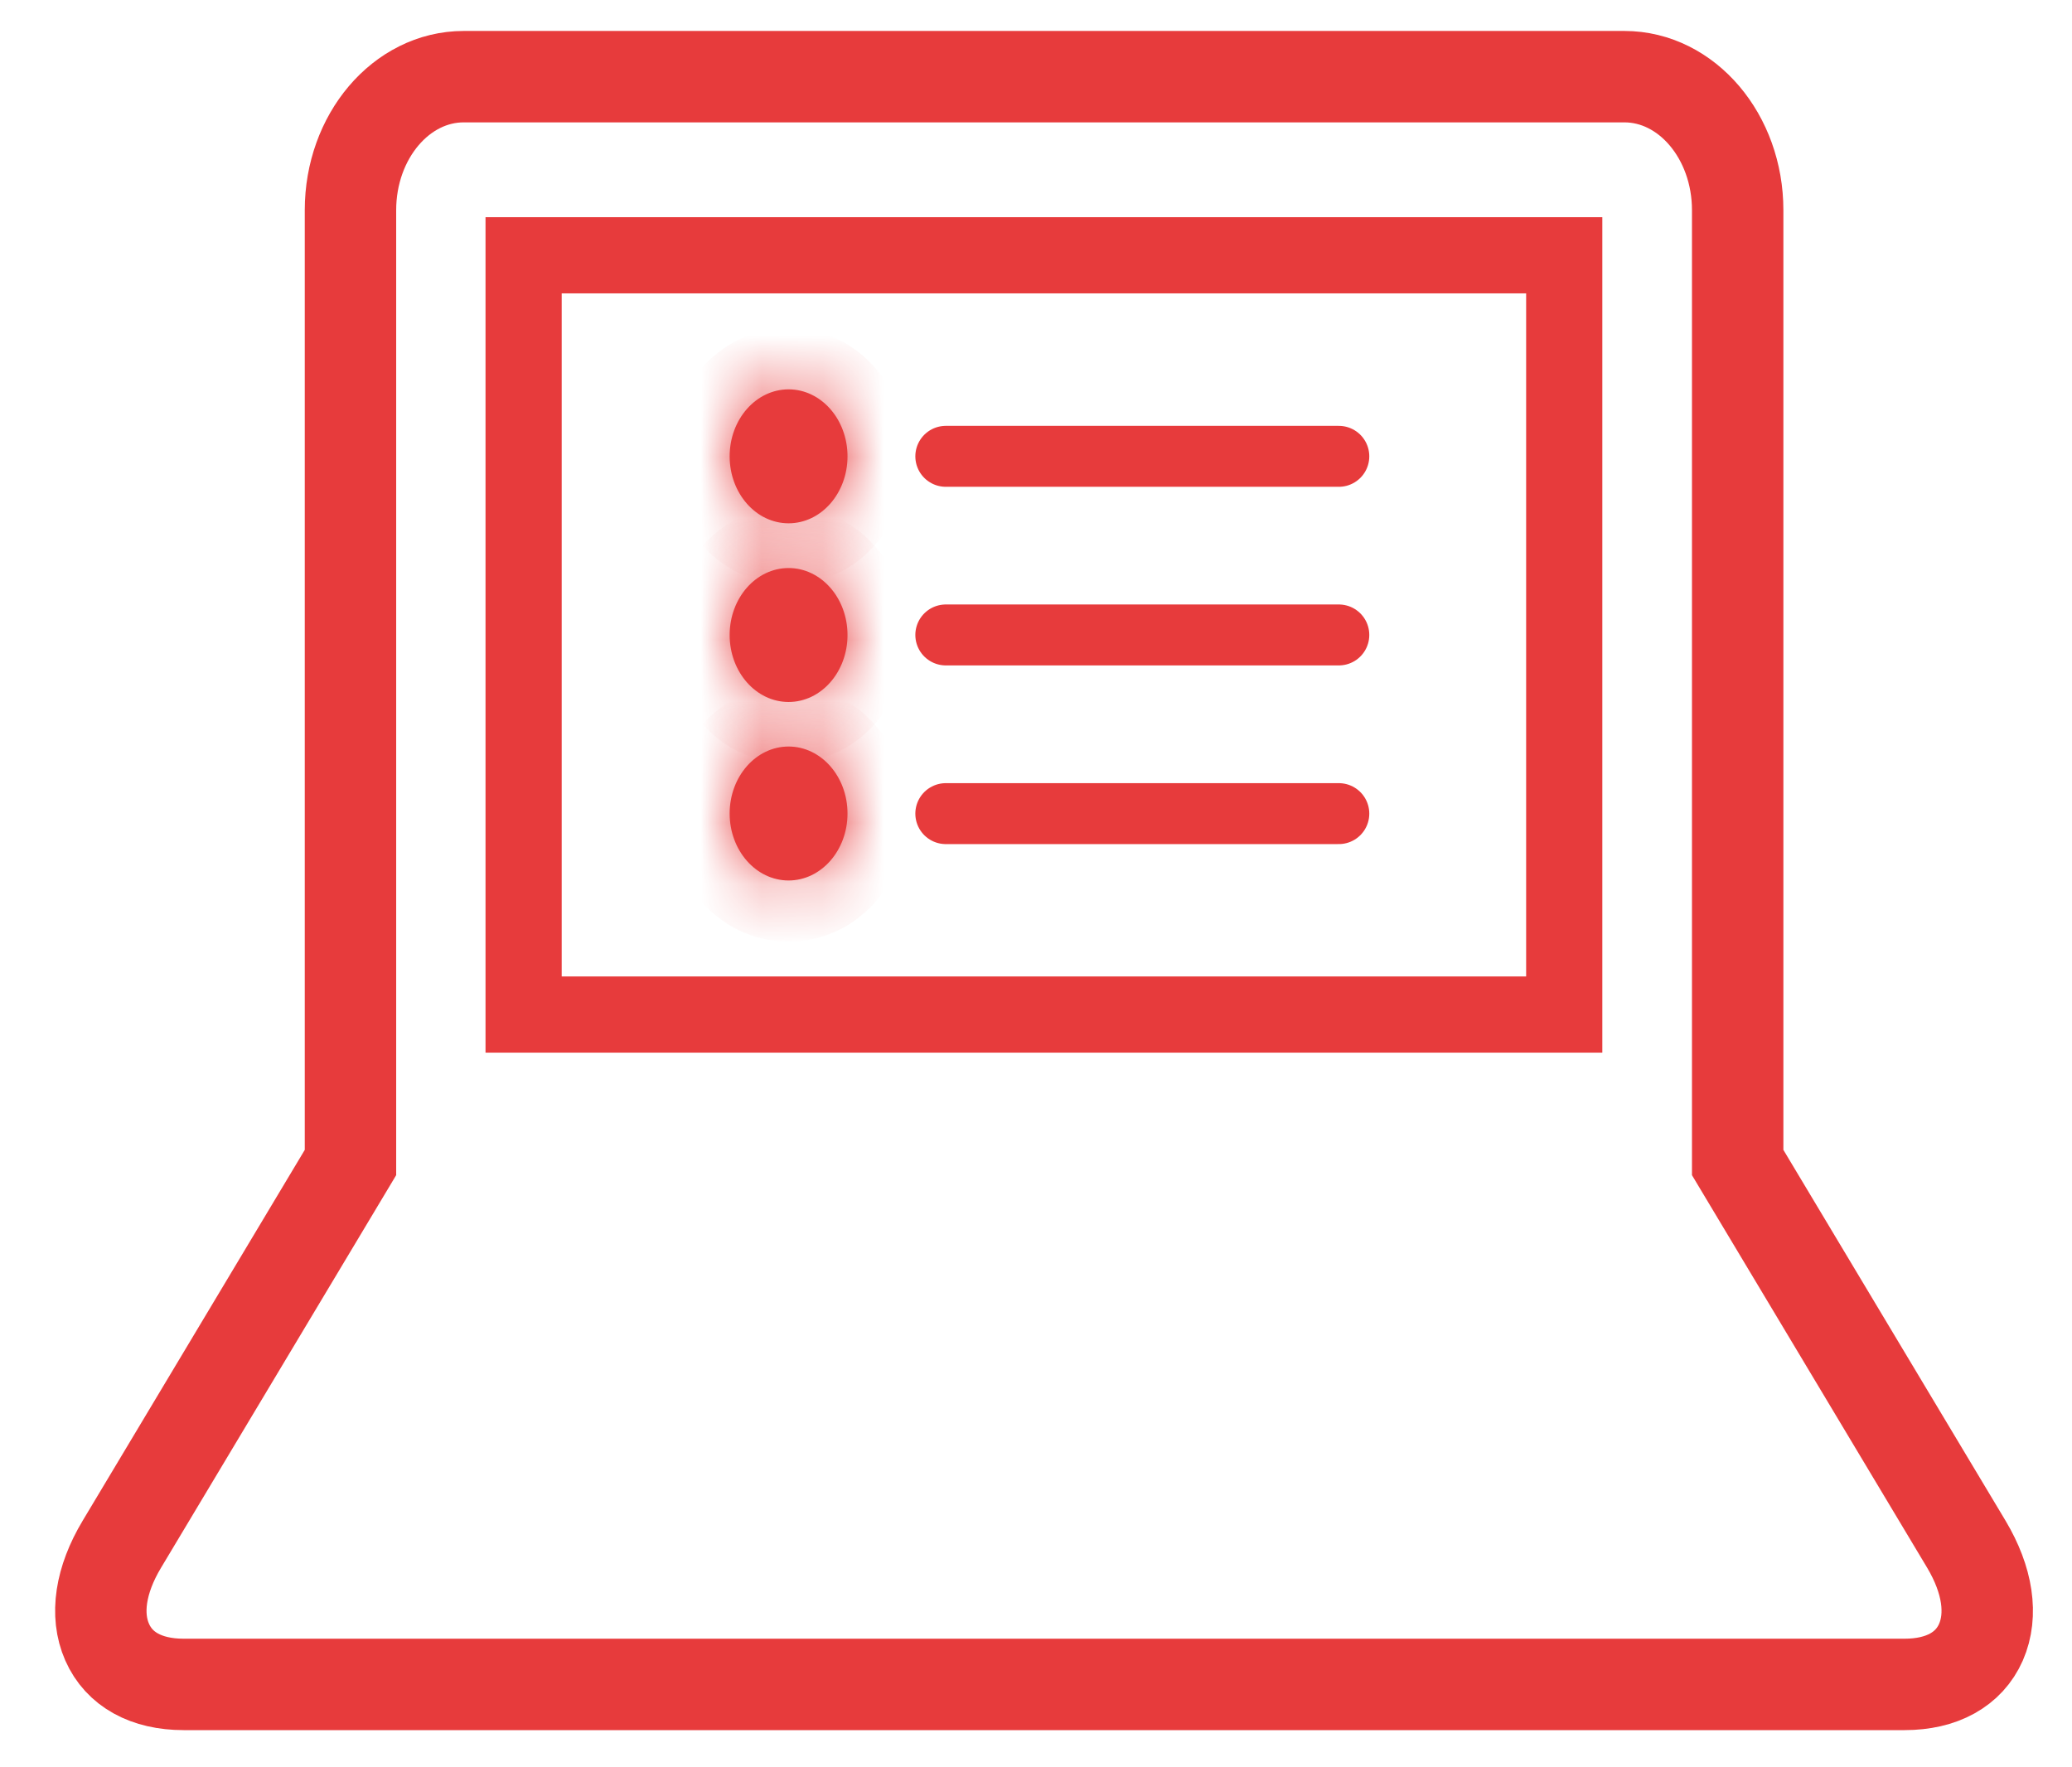 <svg width="34" height="29" viewBox="0 0 34 29" fill="none" xmlns="http://www.w3.org/2000/svg">
<path fill-rule="evenodd" clip-rule="evenodd" d="M8.592 16.648H25.668V4.189H8.592V16.648Z" stroke="#E73B3C" stroke-width="1.25"/>
<path fill-rule="evenodd" clip-rule="evenodd" d="M32.266 25.339L28.514 19.076V3.448C28.514 2.24 27.68 1.258 26.655 1.258H7.609C6.584 1.258 5.751 2.24 5.751 3.448V19.076L2 25.339C1.647 25.927 1.561 26.498 1.758 26.946C1.955 27.394 2.401 27.64 3.013 27.64H31.253C31.863 27.64 32.309 27.394 32.506 26.947C32.702 26.498 32.617 25.927 32.266 25.339V25.339Z" stroke="#E73B3C" stroke-width="1.5"/>
<mask id="path-3-inside-1_8332_3211" fill="white">
<ellipse cx="12.94" cy="7.488" rx="0.967" ry="1.099"/>
</mask>
<ellipse cx="12.94" cy="7.488" rx="0.967" ry="1.099" fill="#E73B3C"/>
<path d="M13.907 7.488H12.907C12.907 7.555 12.883 7.593 12.873 7.605C12.869 7.61 12.871 7.606 12.883 7.6C12.897 7.593 12.918 7.587 12.94 7.587V8.587V9.587C14.143 9.587 14.907 8.523 14.907 7.488H13.907ZM12.94 8.587V7.587C12.962 7.587 12.983 7.593 12.997 7.6C13.009 7.606 13.011 7.61 13.007 7.605C12.996 7.593 12.973 7.555 12.973 7.488H11.973H10.973C10.973 8.523 11.737 9.587 12.94 9.587V8.587ZM11.973 7.488H12.973C12.973 7.421 12.996 7.383 13.007 7.371C13.011 7.366 13.009 7.37 12.997 7.376C12.983 7.383 12.962 7.389 12.94 7.389V6.389V5.389C11.737 5.389 10.973 6.453 10.973 7.488H11.973ZM12.94 6.389V7.389C12.918 7.389 12.897 7.383 12.883 7.376C12.871 7.37 12.869 7.366 12.873 7.371C12.883 7.383 12.907 7.421 12.907 7.488H13.907H14.907C14.907 6.453 14.143 5.389 12.94 5.389V6.389Z" fill="#E73B3C" mask="url(#path-3-inside-1_8332_3211)"/>
<mask id="path-5-inside-2_8332_3211" fill="white">
<ellipse cx="12.94" cy="10.42" rx="0.967" ry="1.099"/>
</mask>
<ellipse cx="12.94" cy="10.42" rx="0.967" ry="1.099" fill="#E73B3C"/>
<path d="M13.907 10.42H12.907C12.907 10.486 12.883 10.525 12.873 10.536C12.869 10.541 12.871 10.537 12.883 10.531C12.897 10.524 12.918 10.519 12.94 10.519V11.519V12.519C14.143 12.519 14.907 11.455 14.907 10.42H13.907ZM12.94 11.519V10.519C12.962 10.519 12.983 10.524 12.997 10.531C13.009 10.537 13.011 10.541 13.007 10.536C12.996 10.525 12.973 10.486 12.973 10.42H11.973H10.973C10.973 11.455 11.737 12.519 12.94 12.519V11.519ZM11.973 10.42H12.973C12.973 10.353 12.996 10.315 13.007 10.303C13.011 10.298 13.009 10.302 12.997 10.308C12.983 10.315 12.962 10.32 12.94 10.32V9.32V8.32C11.737 8.32 10.973 9.384 10.973 10.42H11.973ZM12.94 9.32V10.32C12.918 10.32 12.897 10.315 12.883 10.308C12.871 10.302 12.869 10.298 12.873 10.303C12.883 10.315 12.907 10.353 12.907 10.42H13.907H14.907C14.907 9.384 14.143 8.32 12.94 8.32V9.32Z" fill="#E73B3C" mask="url(#path-5-inside-2_8332_3211)"/>
<mask id="path-7-inside-3_8332_3211" fill="white">
<ellipse cx="12.94" cy="13.349" rx="0.967" ry="1.099"/>
</mask>
<ellipse cx="12.94" cy="13.349" rx="0.967" ry="1.099" fill="#E73B3C"/>
<path d="M13.907 13.349H12.907C12.907 13.416 12.883 13.454 12.873 13.466C12.869 13.471 12.871 13.467 12.883 13.461C12.897 13.454 12.918 13.449 12.94 13.449V14.449V15.449C14.143 15.449 14.907 14.385 14.907 13.349H13.907ZM12.94 14.449V13.449C12.962 13.449 12.983 13.454 12.997 13.461C13.009 13.467 13.011 13.471 13.007 13.466C12.996 13.454 12.973 13.416 12.973 13.349H11.973H10.973C10.973 14.385 11.737 15.449 12.94 15.449V14.449ZM11.973 13.349H12.973C12.973 13.282 12.996 13.244 13.007 13.233C13.011 13.227 13.009 13.232 12.997 13.238C12.983 13.244 12.962 13.25 12.94 13.25V12.25V11.25C11.737 11.25 10.973 12.314 10.973 13.349H11.973ZM12.94 12.25V13.25C12.918 13.25 12.897 13.244 12.883 13.238C12.871 13.232 12.869 13.227 12.873 13.233C12.883 13.244 12.907 13.282 12.907 13.349H13.907H14.907C14.907 12.314 14.143 11.25 12.94 11.25V12.25Z" fill="#E73B3C" mask="url(#path-7-inside-3_8332_3211)"/>
<path fill-rule="evenodd" clip-rule="evenodd" d="M15.52 7.488H21.969Z" fill="#E73B3C"/>
<path d="M15.52 7.488H21.969" stroke="#E73B3C" stroke-linecap="round"/>
<path fill-rule="evenodd" clip-rule="evenodd" d="M15.52 10.419H21.969Z" fill="#E73B3C"/>
<path d="M15.52 10.419H21.969" stroke="#E73B3C" stroke-linecap="round"/>
<path fill-rule="evenodd" clip-rule="evenodd" d="M15.52 13.351H21.969Z" fill="#E73B3C"/>
<path d="M15.52 13.351H21.969" stroke="#E73B3C" stroke-linecap="round"/>
</svg>
